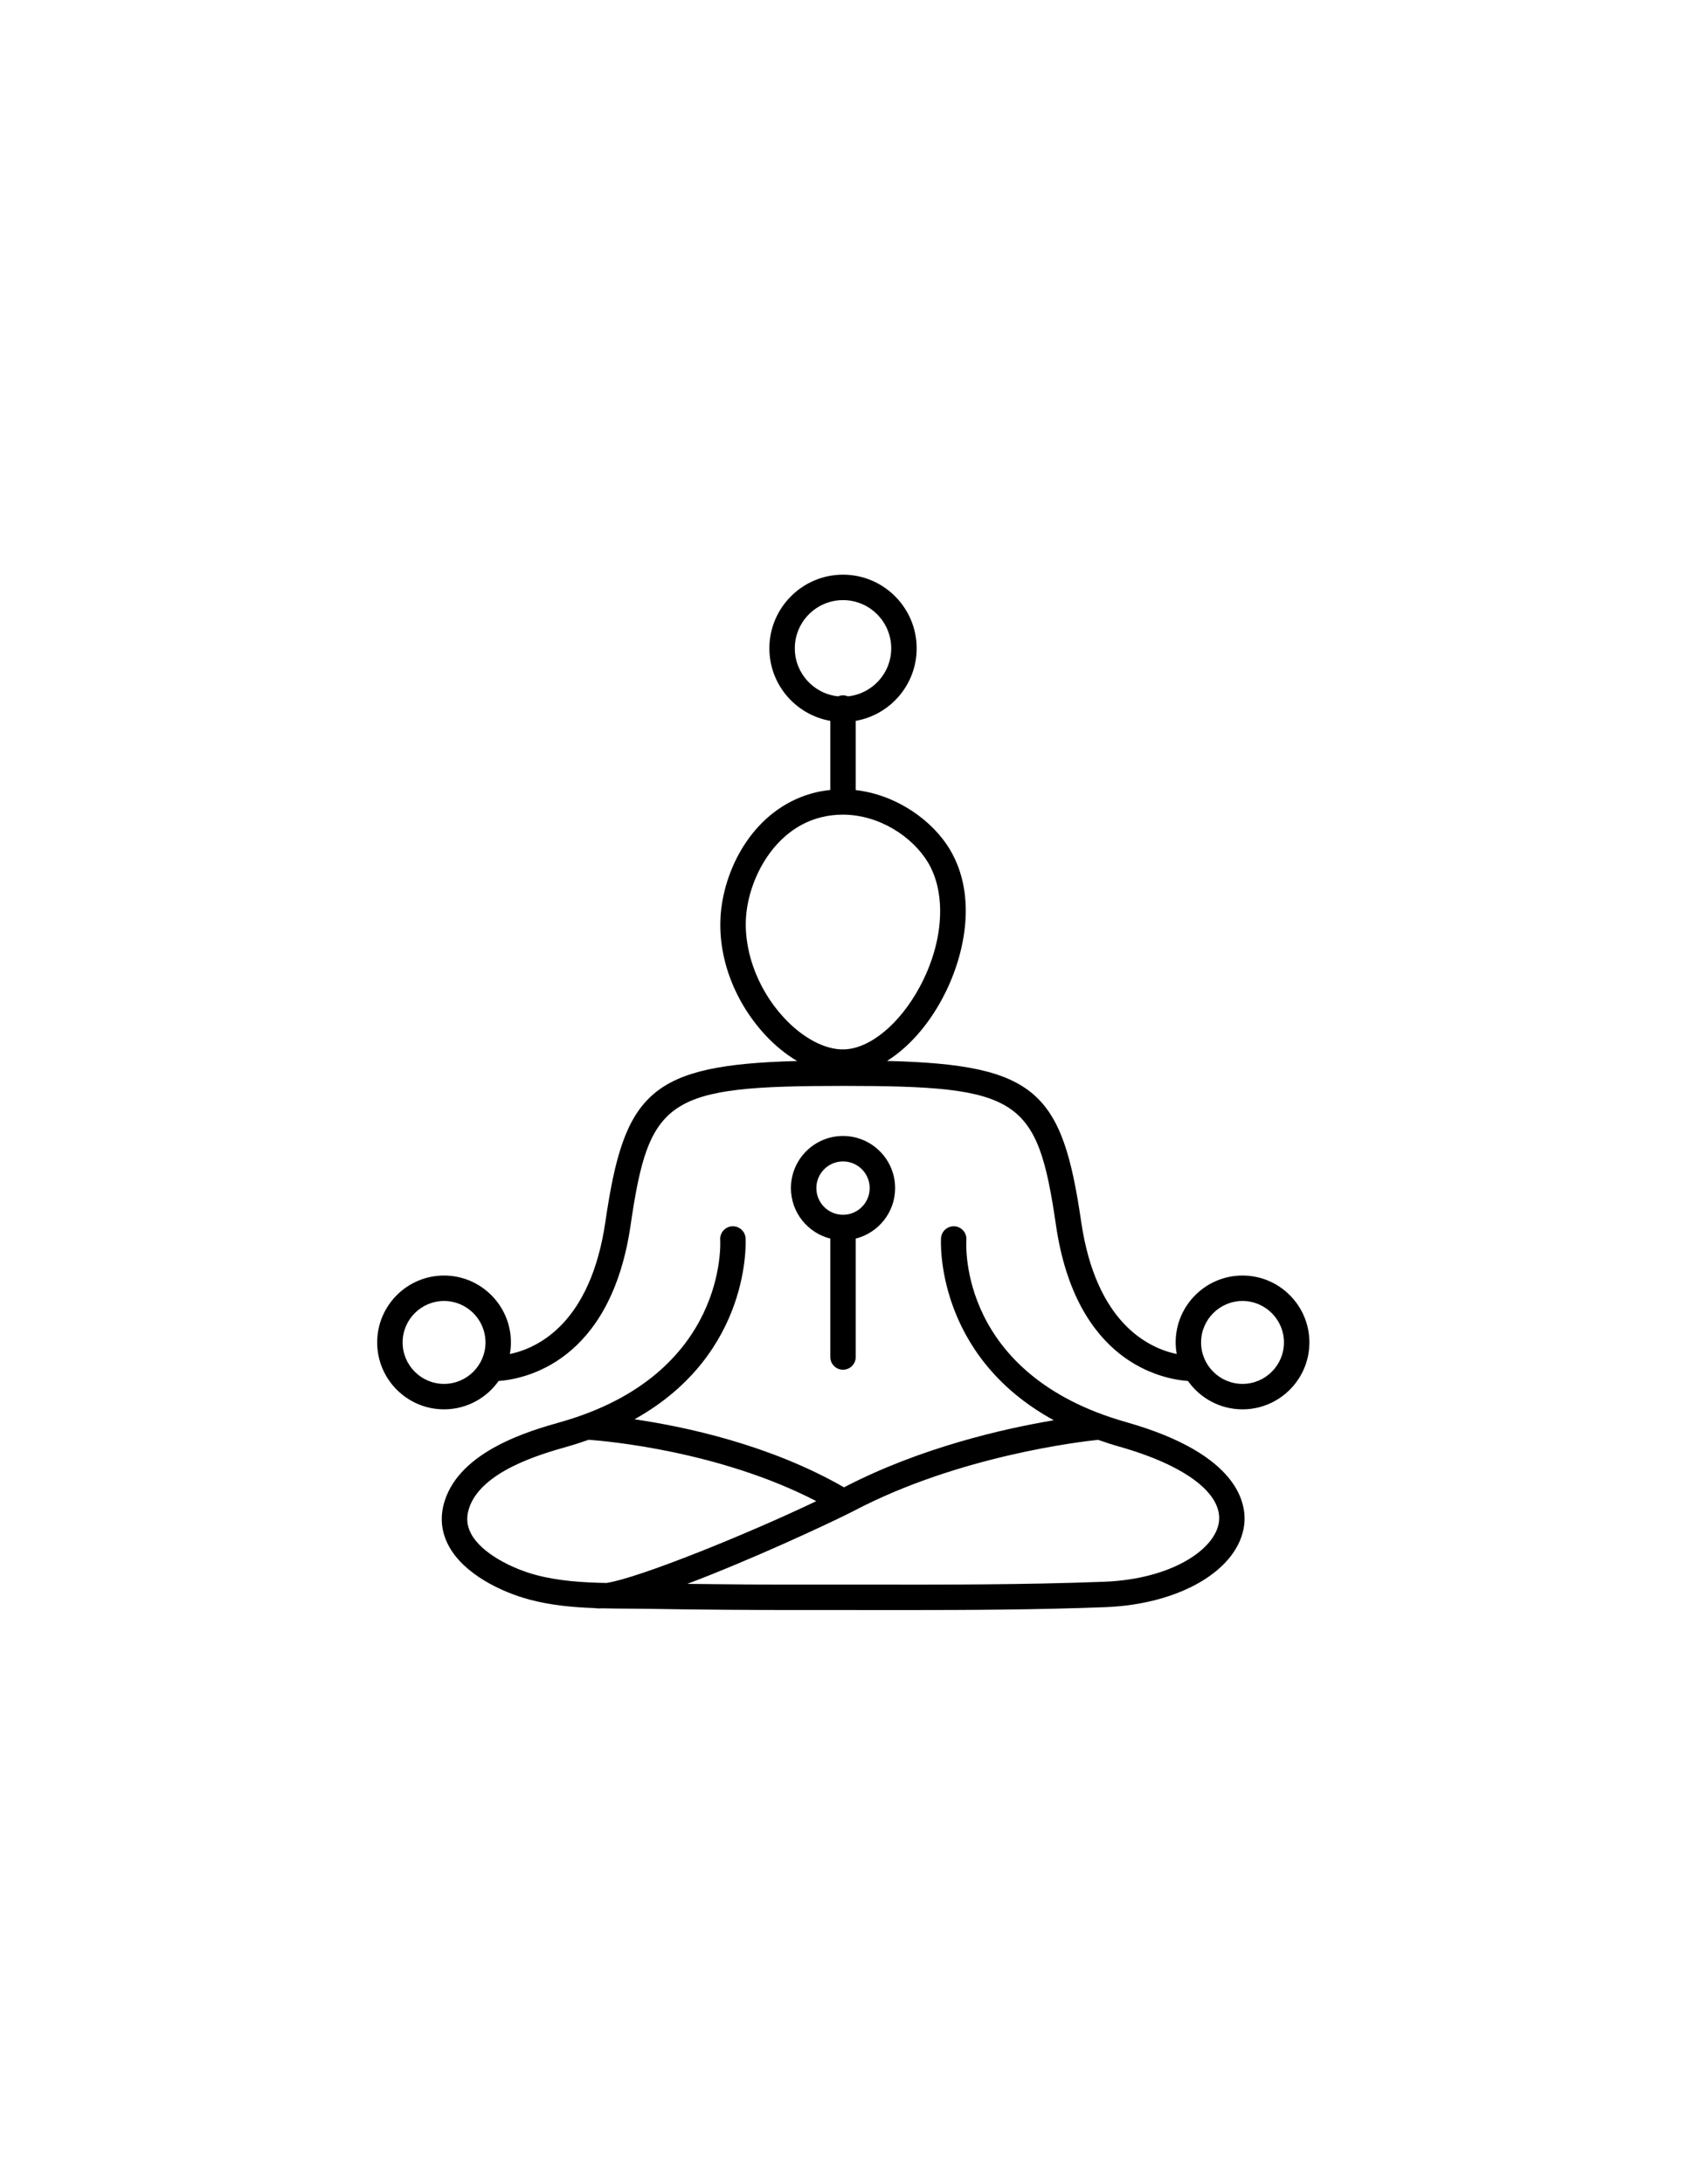 <?xml version="1.0" encoding="UTF-8" standalone="no"?>
<!-- Created with Inkscape (http://www.inkscape.org/) -->

<svg
   version="1.1"
   id="svg1"
   width="816"
   height="1056"
   viewBox="0 0 816 1056"
   xmlns="http://www.w3.org/2000/svg"
   xmlns:svg="http://www.w3.org/2000/svg">
  <defs
     id="defs1">
    <clipPath
       clipPathUnits="userSpaceOnUse"
       id="clipPath6">
      <path
         d="M 0,90 H 612 V 702 H 0 Z"
         id="path6" />
    </clipPath>
  </defs>
  <g
     id="g1">
    <path
       id="path5"
       clip-path="url(#clipPath6)"
       style="fill:#000000;fill-opacity:1;fill-rule:nonzero;stroke:none"
       transform="matrix(1.333,0,0,-1.333,0,1056)"
       d="m 296.226,361.279 c 0,5.335 4.341,9.676 9.676,9.676 5.335,0 9.676,-4.341 9.676,-9.676 0,-5.336 -4.341,-9.678 -9.676,-9.678 -5.335,0 -9.676,4.341 -9.676,9.678 m 9.676,-65.876 c 2.548,0 4.615,2.067 4.615,4.615 v 42.947 c 8.197,2.068 14.291,9.483 14.291,18.314 0,10.425 -8.481,18.906 -18.906,18.906 -10.426,0 -18.906,-8.481 -18.906,-18.906 0,-8.831 6.093,-16.246 14.291,-18.314 v -42.947 c 0,-2.549 2.066,-4.615 4.615,-4.615 m 144.965,-5.136 c -8.29,0 -15.036,6.746 -15.036,15.036 0,8.29 6.746,15.036 15.036,15.036 8.29,0 15.036,-6.746 15.036,-15.036 0,-8.29 -6.746,-15.036 -15.036,-15.036 m -166.519,132.936 c -9.879,10.743 -15.033,25.447 -13.45,38.375 1.683,13.755 10.947,30.341 27.309,34.258 2.554,0.611 5.094,0.894 7.587,0.894 13.391,0 25.424,-8.154 30.926,-17.316 6.855,-11.415 5.672,-29.163 -3.012,-45.216 -7.236,-13.376 -17.936,-22.248 -27.26,-22.604 -6.908,-0.277 -15.171,4.074 -22.1,11.61 m 4.062,133.84 c 0,9.646 7.846,17.494 17.492,17.494 9.646,0 17.492,-7.848 17.492,-17.494 0,-9.045 -6.9,-16.508 -15.714,-17.402 -0.547,0.23 -1.148,0.358 -1.779,0.358 -0.631,0 -1.231,-0.128 -1.779,-0.358 -8.813,0.894 -15.713,8.357 -15.713,17.402 M 161.132,290.267 c -8.29,0 -15.036,6.746 -15.036,15.036 0,8.29 6.746,15.036 15.036,15.036 8.29,0 15.036,-6.746 15.036,-15.036 0,-8.29 -6.746,-15.036 -15.036,-15.036 m 289.737,39.302 c -13.381,0 -24.266,-10.885 -24.266,-24.266 0,-1.436 0.149,-2.835 0.389,-4.203 -10.143,2.132 -29.283,11.085 -34.678,48.043 -6.865,47.032 -16.289,56.927 -70.456,58.257 7.54,4.698 14.586,12.456 19.968,22.405 8.123,15.013 13.125,37.178 2.809,54.36 -6.252,10.409 -19.224,19.759 -34.118,21.476 v 25.107 c 12.539,2.196 22.107,13.136 22.107,26.295 0,14.735 -11.987,26.724 -26.722,26.724 -14.735,0 -26.722,-11.988 -26.722,-26.724 0,-13.159 9.568,-24.099 22.107,-26.295 v -25.077 c -1.735,-0.185 -3.477,-0.44 -5.229,-0.86 -20.756,-4.968 -32.195,-24.731 -34.322,-42.112 -1.931,-15.774 3.982,-32.874 15.818,-45.744 3.657,-3.977 7.627,-7.166 11.702,-9.575 -53.395,-1.415 -62.742,-11.459 -69.57,-58.237 -5.394,-36.955 -24.537,-45.916 -34.68,-48.048 0.241,1.37 0.391,2.771 0.391,4.208 0,13.381 -10.885,24.266 -24.266,24.266 -13.381,0 -24.266,-10.885 -24.266,-24.266 0,-13.381 10.885,-24.266 24.266,-24.266 8.172,0 15.398,4.072 19.797,10.281 9.631,0.711 40.652,6.891 47.891,56.491 6.751,46.255 13.253,50.532 77.181,50.538 63.928,-0.006 70.43,-4.283 77.18,-50.538 7.239,-49.599 38.259,-55.779 47.89,-56.491 4.4,-6.209 11.625,-10.281 19.797,-10.281 13.381,0 24.266,10.885 24.266,24.266 0,13.381 -10.885,24.266 -24.266,24.266 m -8.548,-89.259 c -1.193,-9.985 -17.098,-20.869 -41.647,-21.802 -28.979,-1.101 -58.518,-1.071 -87.091,-1.034 -7.522,0.008 -15.043,0.015 -22.562,0.006 -13.8,-0.027 -27.732,0.083 -41.624,0.257 22.875,8.645 49.697,21.091 58.869,25.68 0.052,0.027 0.105,0.049 0.156,0.078 0.639,0.321 1.221,0.616 1.672,0.852 37.739,19.748 81.667,24.936 88.368,25.631 2.465,-0.868 4.998,-1.702 7.681,-2.462 23.882,-6.761 37.407,-16.933 36.179,-27.206 m -271.291,-4.557 c -1.615,2.933 -1.907,5.941 -0.894,9.197 4.26,13.66 26.309,19.901 35.724,22.566 2.708,0.766 5.262,1.609 7.748,2.486 6.212,-0.447 47.386,-4.023 82.596,-22.26 -24.774,-11.856 -64.484,-27.948 -76.169,-29.678 -8.676,0.168 -17.393,0.718 -25.558,2.902 -8.932,2.39 -19.646,7.889 -23.448,14.788 M 408.656,276.397 c -60.596,17.155 -58.124,64.106 -57.988,66.096 0.179,2.536 -1.726,4.742 -4.264,4.929 -2.547,0.168 -4.756,-1.722 -4.943,-4.263 -0.036,-0.487 -2.489,-42.334 40.928,-66.081 -18.039,-3.027 -48.288,-9.855 -76.128,-24.327 -26.794,15.402 -57.445,21.963 -76.02,24.68 42.755,23.806 40.335,65.244 40.298,65.728 -0.188,2.542 -2.39,4.448 -4.942,4.263 -2.542,-0.188 -4.449,-2.401 -4.263,-4.943 0.036,-0.486 2.889,-48.847 -57.99,-66.082 -10.853,-3.073 -36.273,-10.267 -42.021,-28.7 -1.778,-5.701 -1.232,-11.217 1.621,-16.397 5.456,-9.905 18.633,-16.438 29.146,-19.251 7.793,-2.084 15.759,-2.816 23.671,-3.098 0.501,-0.078 1.051,-0.125 1.676,-0.125 0.284,0 0.613,0.029 0.921,0.044 3.226,-0.078 6.44,-0.102 9.623,-0.12 2.441,-0.013 4.876,-0.027 7.296,-0.067 18.516,-0.316 37.268,-0.454 55.755,-0.432 7.51,0.01 15.022,0.002 22.539,-0.006 4.86,-0.006 9.747,-0.011 14.656,-0.011 24.038,0 48.581,0.133 72.794,1.052 27.291,1.036 48.514,13.623 50.462,29.928 0.871,7.288 -1.558,25.499 -42.829,37.183" />
  </g>
</svg>
